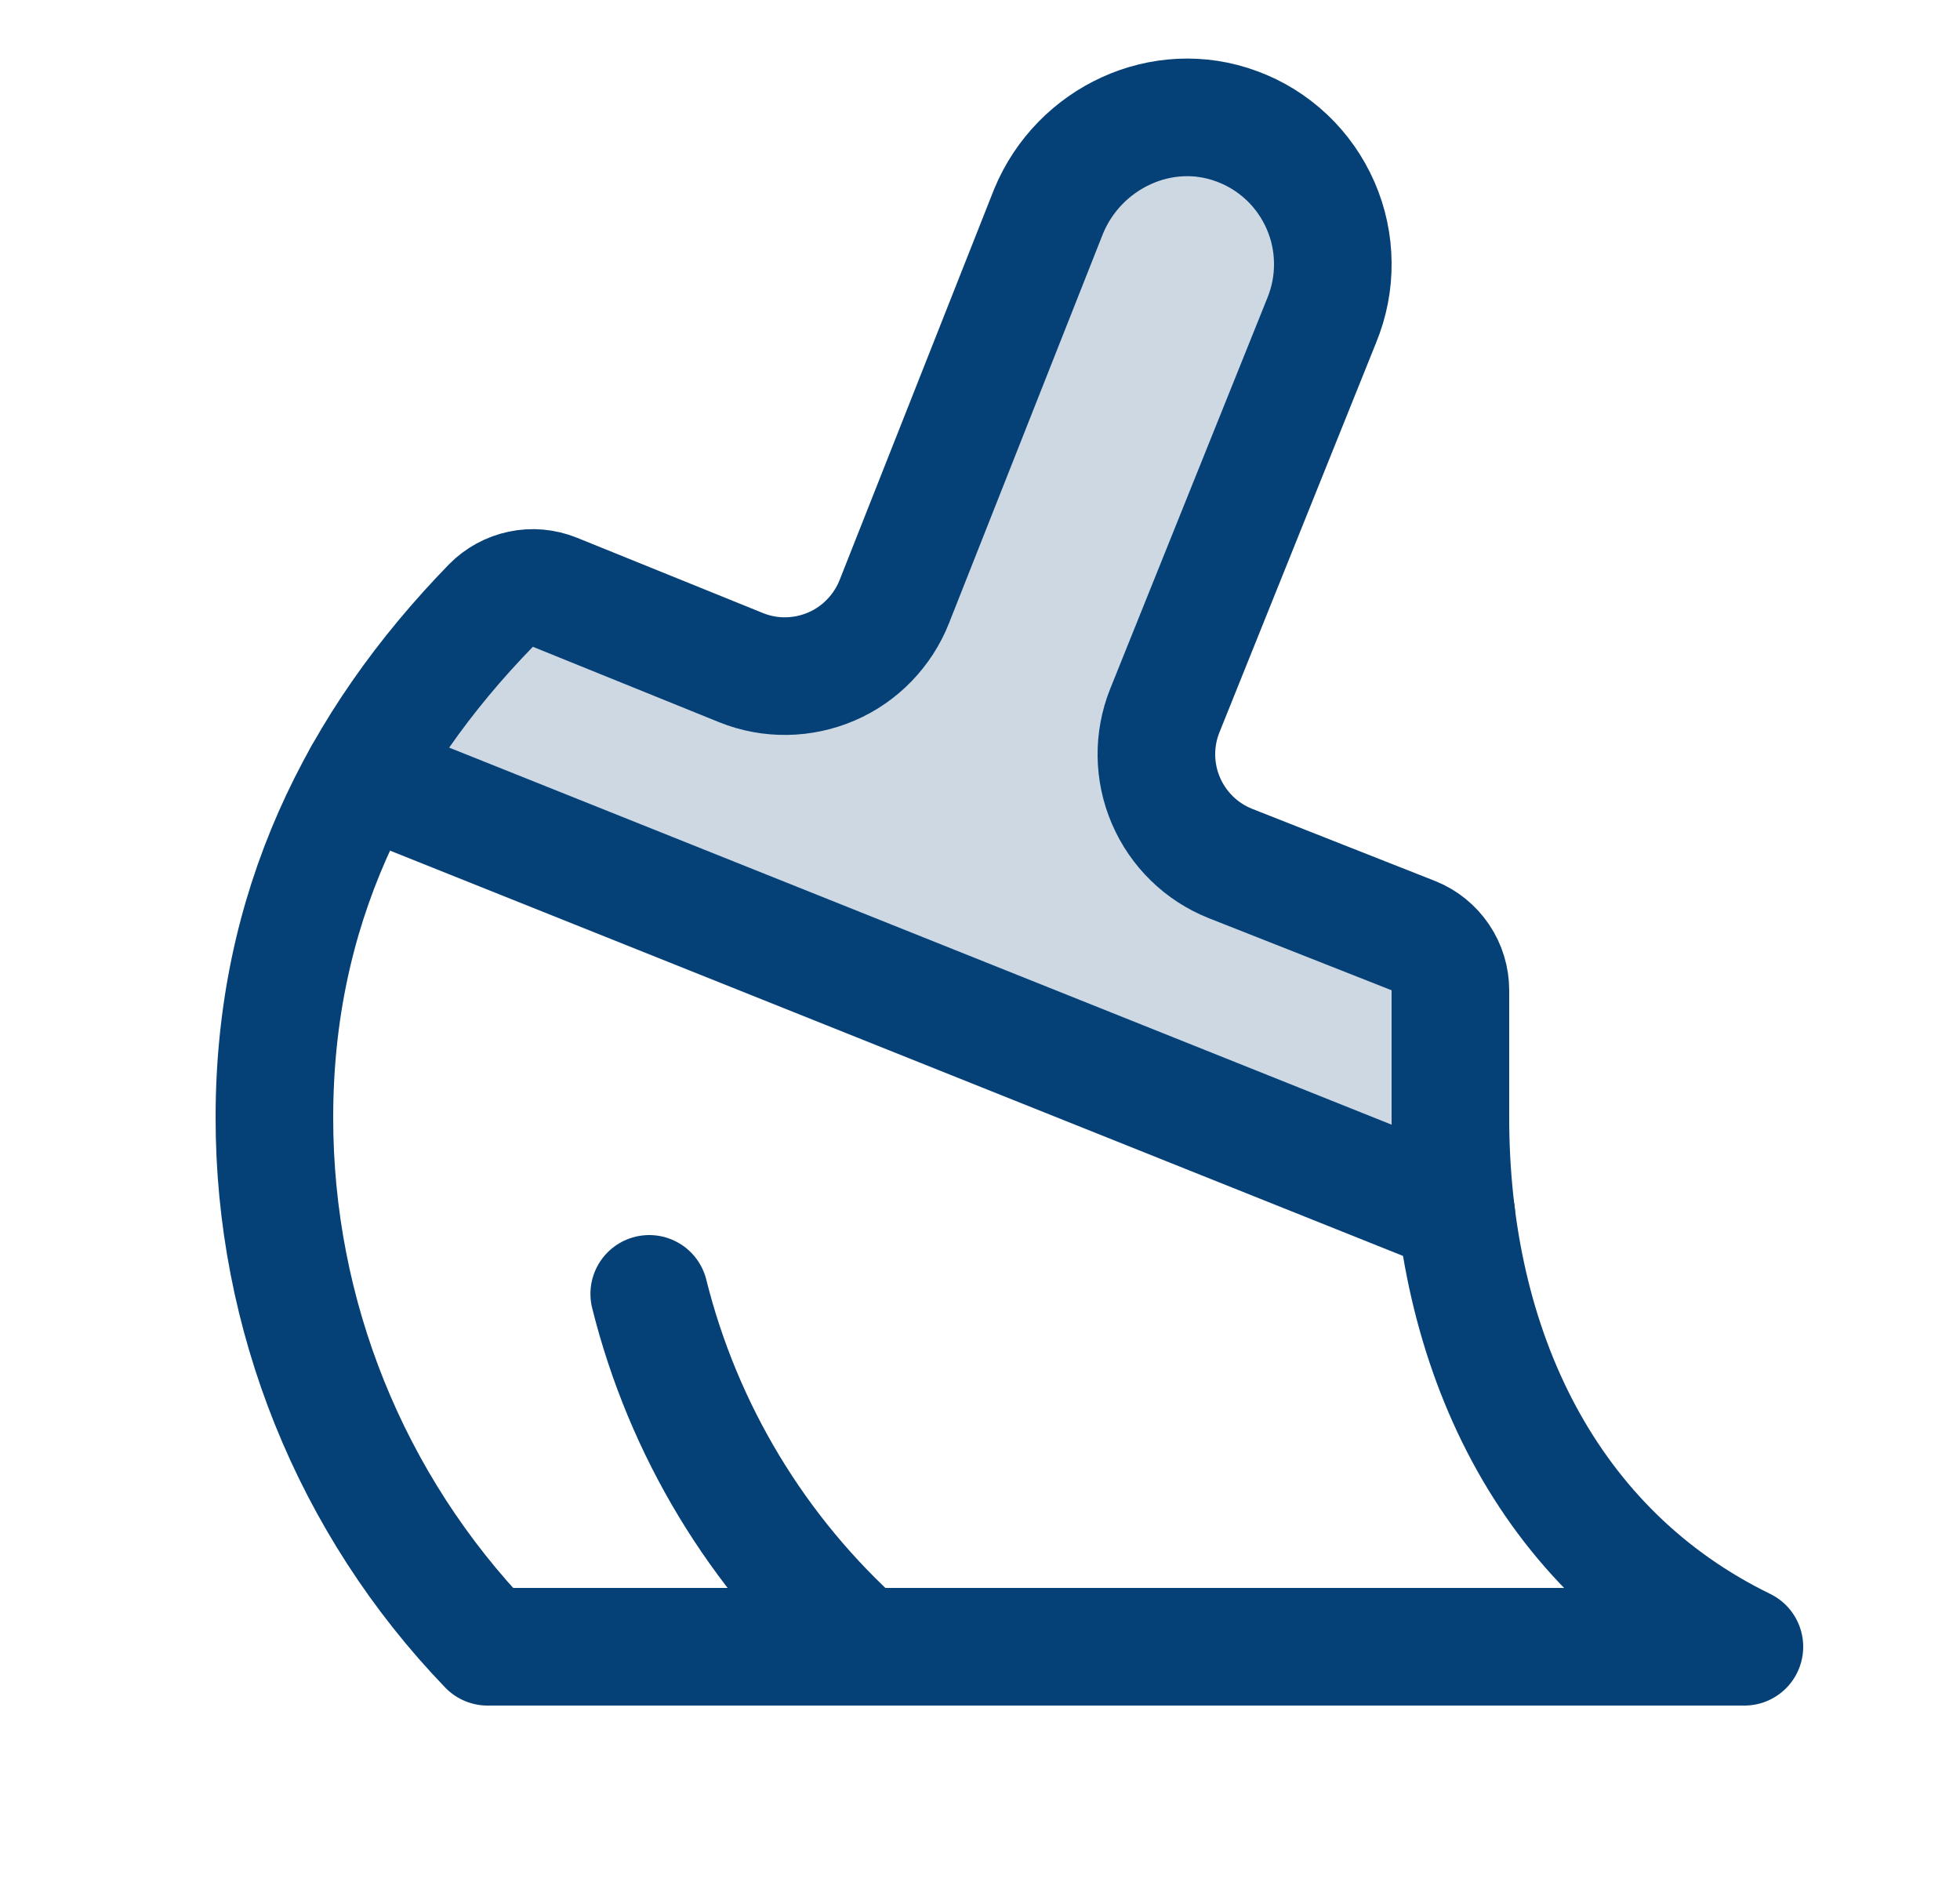 <svg width="25" height="24" viewBox="0 0 25 24" fill="none" xmlns="http://www.w3.org/2000/svg">
<g id="Broom" clip-path="url(#clip0_2581_20182)">
<path id="Vector" opacity="0.2" d="M4.618 9.897C5.068 9.103 5.621 8.373 6.263 7.723C6.366 7.618 6.499 7.546 6.643 7.516C6.788 7.485 6.938 7.499 7.075 7.553L9.455 8.517C9.638 8.59 9.834 8.627 10.032 8.624C10.23 8.621 10.425 8.579 10.606 8.501C10.787 8.423 10.951 8.309 11.089 8.167C11.226 8.025 11.334 7.857 11.407 7.673L13.375 2.695C13.764 1.758 14.826 1.258 15.778 1.614C16.014 1.702 16.23 1.837 16.413 2.01C16.596 2.183 16.742 2.391 16.843 2.622C16.944 2.853 16.997 3.102 17 3.354C17.002 3.606 16.953 3.856 16.857 4.088L14.856 9.067C14.709 9.436 14.715 9.848 14.872 10.212C15.029 10.577 15.324 10.864 15.693 11.012L18.031 11.934C18.17 11.991 18.288 12.087 18.372 12.211C18.456 12.335 18.5 12.481 18.5 12.631V14.25C18.499 14.661 18.524 15.072 18.575 15.48L4.618 9.897Z" fill="#054077"/>
<path id="Vector_2" d="M11 21C9.662 19.807 8.715 18.239 8.281 16.5" stroke="#054077" stroke-width="1.5" stroke-linecap="round" stroke-linejoin="round"/>
<path id="Vector_3" d="M18.5 14.25C18.5 17.219 19.748 19.781 22.25 21H6.219C4.472 19.187 3.498 16.767 3.5 14.25C3.5 11.605 4.553 9.479 6.263 7.721C6.367 7.616 6.499 7.544 6.644 7.514C6.788 7.483 6.938 7.497 7.076 7.552L9.455 8.515C9.639 8.589 9.835 8.625 10.032 8.622C10.23 8.619 10.425 8.577 10.606 8.499C10.788 8.421 10.952 8.307 11.089 8.165C11.226 8.023 11.335 7.855 11.407 7.672L13.376 2.692C13.765 1.755 14.826 1.256 15.778 1.612C16.015 1.699 16.231 1.834 16.414 2.007C16.597 2.18 16.743 2.389 16.844 2.62C16.945 2.851 16.998 3.1 17 3.352C17.003 3.604 16.954 3.854 16.858 4.087L14.856 9.065C14.709 9.434 14.715 9.846 14.872 10.211C15.029 10.576 15.324 10.864 15.693 11.011L18.031 11.933C18.17 11.989 18.289 12.086 18.372 12.21C18.456 12.334 18.5 12.48 18.5 12.63V14.25Z" stroke="#054077" stroke-width="1.5" stroke-linecap="round" stroke-linejoin="round"/>
<path id="Vector_4" d="M4.618 9.897L18.575 15.48" stroke="#054077" stroke-width="1.5" stroke-linecap="round" stroke-linejoin="round"/>
</g>
<defs>
<clipPath id="clip0_2581_20182">
<rect width="24" height="24" fill="white" transform="translate(0.5)"/>
</clipPath>
</defs>
</svg>
